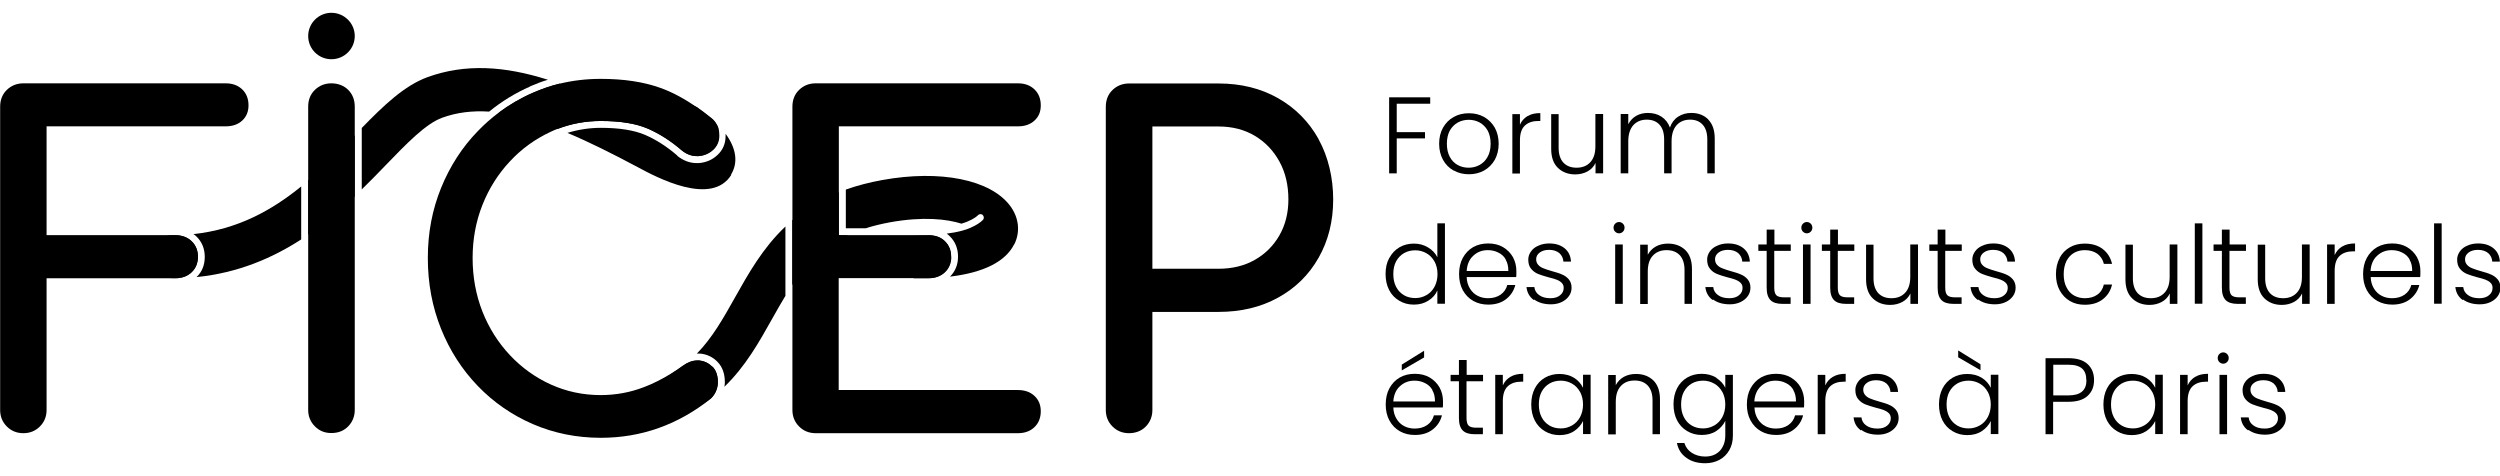 <svg width="168" height="32" viewBox="0 0 168 32" fill="none" xmlns="http://www.w3.org/2000/svg">
<g clip-path="url(#clip0_2127_204834)">
<path d="M47.88 24.64C48.12 24.89 48.24 25.24 48.24 25.68C48.24 25.88 48.2 26.08 48.12 26.27C48.05 26.44 47.95 26.59 47.81 26.74C47.53 26.96 47.23 27.16 46.91 27.36C46.67 27.51 46.41 27.57 46.15 27.57C45.66 27.57 45.19 27.33 44.92 26.88C44.56 26.3 44.67 25.56 45.14 25.1C45.4 24.94 45.66 24.76 45.91 24.58C46.23 24.35 46.55 24.23 46.87 24.23C46.91 24.23 46.94 24.23 46.98 24.23C47.33 24.26 47.63 24.4 47.87 24.65L47.88 24.64Z" fill="black"/>
<path d="M52.78 15.21V19.88C52.48 20.37 52.19 20.89 51.89 21.42C51 23.01 50.09 24.63 48.68 25.99C48.7 25.89 48.71 25.78 48.71 25.68C48.71 25.12 48.55 24.66 48.22 24.32C47.9 23.99 47.5 23.8 47.04 23.76C46.99 23.76 46.94 23.76 46.89 23.76C46.87 23.76 46.85 23.76 46.83 23.76C47.87 22.7 48.61 21.38 49.38 20.01C50.29 18.39 51.25 16.67 52.78 15.22V15.21Z" fill="black"/>
<path d="M56.37 15.81H56.98C55.25 16.62 54.15 17.79 53.24 19.16V14.8C54.1 14.07 55.11 13.43 56.37 12.93V15.81Z" fill="black"/>
<path d="M63.93 17.25C63.93 17.67 63.79 18.02 63.51 18.29C63.23 18.56 62.86 18.7 62.4 18.7H61.44C60.76 18.58 60.24 17.99 60.24 17.28C60.24 16.48 60.89 15.84 61.68 15.84C61.96 15.84 62.23 15.84 62.48 15.82H62.49C62.91 15.84 63.25 15.97 63.5 16.22C63.78 16.49 63.92 16.84 63.92 17.26L63.93 17.25Z" fill="black"/>
<path d="M68.15 16.42C67.57 17.58 66.1 18.32 63.84 18.59C64.2 18.23 64.38 17.78 64.38 17.24C64.38 16.7 64.19 16.23 63.82 15.87C63.76 15.81 63.69 15.75 63.62 15.7C64.41 15.6 64.93 15.44 65.24 15.3C65.24 15.3 65.24 15.3 65.23 15.3C65.6 15.14 65.89 14.95 66.05 14.78C66.14 14.69 66.13 14.54 66.04 14.45C65.95 14.36 65.8 14.37 65.71 14.47C65.55 14.64 65.13 14.88 64.61 15.03C63.67 14.73 62.07 14.53 59.8 14.94C59.21 15.05 58.67 15.18 58.18 15.34H56.84V12.74C57.57 12.48 58.39 12.26 59.28 12.1C63.19 11.39 66.56 12.07 67.88 13.83C68.47 14.62 68.58 15.58 68.16 16.42H68.15Z" fill="black"/>
<path d="M13.3 17.25C13.3 17.67 13.16 18.02 12.88 18.29C12.64 18.52 12.34 18.65 11.97 18.69C11.85 18.69 11.72 18.69 11.59 18.69C10.79 18.69 10.15 18.04 10.15 17.25C10.15 16.5 10.72 15.89 11.45 15.81H11.77C12.23 15.81 12.6 15.95 12.88 16.22C13.16 16.49 13.3 16.84 13.3 17.26V17.25Z" fill="black"/>
<path d="M13.01 15.73C15.98 15.41 18.27 14.13 20.24 12.53V16.09C18.29 17.35 15.99 18.34 13.21 18.62C13.58 18.26 13.76 17.81 13.76 17.26C13.76 16.71 13.57 16.25 13.2 15.89C13.14 15.83 13.08 15.78 13.01 15.74V15.73Z" fill="black"/>
<path d="M23.78 9.15C23.78 9.15 23.82 9.11 23.84 9.09V13.19C22.91 14.08 21.87 14.97 20.71 15.77V12.13C21.82 11.18 22.82 10.14 23.79 9.14L23.78 9.15Z" fill="black"/>
<path d="M35.63 5.81C34.63 6.25 33.7 6.82 32.87 7.5C31.75 7.43 30.71 7.55 29.72 7.91C28.61 8.31 27.34 9.63 25.87 11.15C25.38 11.66 24.86 12.19 24.31 12.73V8.6C25.82 7.05 27.18 5.75 28.74 5.18C31.26 4.27 33.89 4.43 36.82 5.36C36.41 5.48 36.02 5.63 35.63 5.8V5.81Z" fill="black"/>
<path d="M40.39 8.13C39.37 8.13 38.4 8.31 37.49 8.66C36.07 8.1 34.76 7.72 33.53 7.56C34.23 7.04 34.99 6.59 35.82 6.23C36.39 5.98 36.99 5.77 37.6 5.62C39.64 6.33 41.83 7.39 44.24 8.68C44.45 8.79 44.64 8.89 44.82 8.98C44.66 8.55 44.71 8.05 44.99 7.65C45.41 7.05 46.21 6.87 46.84 7.2C47.14 7.41 47.44 7.64 47.74 7.88C47.9 8 48.02 8.12 48.11 8.26C48.2 8.39 48.26 8.52 48.29 8.65C48.32 8.78 48.34 8.94 48.34 9.12C48.34 9.5 48.2 9.82 47.93 10.07C47.66 10.32 47.33 10.46 46.95 10.49C46.91 10.49 46.88 10.49 46.84 10.49C46.5 10.49 46.16 10.37 45.84 10.11C45.1 9.47 44.33 8.98 43.54 8.64C42.75 8.3 41.7 8.13 40.39 8.13Z" fill="black"/>
<path d="M49.15 11.74C47.82 13.9 44.09 11.9 42.87 11.24C41.16 10.33 39.59 9.54 38.13 8.93C38.85 8.71 39.6 8.59 40.38 8.59C41.61 8.59 42.61 8.75 43.34 9.06C44.08 9.38 44.82 9.85 45.52 10.46V10.48C45.93 10.8 46.36 10.96 46.81 10.96C46.86 10.96 46.91 10.96 46.96 10.96C47.45 10.92 47.87 10.74 48.21 10.42C48.58 10.08 48.76 9.65 48.76 9.13C48.76 9.08 48.76 9.04 48.76 8.99C49.48 9.97 49.62 10.93 49.12 11.74H49.15Z" fill="black"/>
<path d="M16.7 7.08C16.7 7.5 16.56 7.84 16.28 8.1C16 8.36 15.63 8.49 15.17 8.49H3.13V15.8H11.77C12.23 15.8 12.6 15.94 12.88 16.21C13.16 16.48 13.3 16.83 13.3 17.25C13.3 17.67 13.16 18.02 12.88 18.29C12.64 18.52 12.34 18.65 11.97 18.69C11.91 18.69 11.84 18.7 11.77 18.7H3.13V27.55C3.13 27.99 2.98 28.36 2.68 28.66C2.38 28.96 2.01 29.11 1.57 29.11C1.13 29.11 0.76 28.96 0.46 28.66C0.16 28.36 0.01 27.99 0.01 27.55V7.17C0.01 6.71 0.16 6.33 0.46 6.04C0.76 5.75 1.13 5.6 1.57 5.6H15.17C15.63 5.6 16 5.74 16.28 6.01C16.56 6.28 16.7 6.64 16.7 7.08Z" fill="black"/>
<path d="M23.84 7.17V27.54C23.84 27.98 23.69 28.35 23.4 28.65C23.11 28.95 22.73 29.1 22.27 29.1C21.81 29.1 21.46 28.95 21.16 28.65C20.86 28.35 20.71 27.98 20.71 27.54V7.17C20.71 6.71 20.86 6.33 21.16 6.04C21.46 5.75 21.83 5.6 22.27 5.6C22.71 5.6 23.11 5.75 23.4 6.04C23.69 6.33 23.84 6.71 23.84 7.17Z" fill="black"/>
<path d="M47.88 24.64C48.12 24.89 48.24 25.24 48.24 25.68C48.24 25.88 48.2 26.08 48.12 26.27C48.05 26.44 47.95 26.59 47.81 26.74C47.79 26.76 47.77 26.78 47.75 26.8C46.67 27.66 45.51 28.32 44.27 28.76C43.04 29.2 41.74 29.42 40.37 29.42C38.75 29.42 37.22 29.11 35.81 28.5C34.4 27.89 33.16 27.03 32.11 25.94C31.06 24.85 30.23 23.57 29.64 22.1C29.05 20.63 28.75 19.05 28.75 17.34C28.75 15.63 29.05 14.09 29.64 12.63C30.23 11.18 31.05 9.9 32.11 8.81C32.55 8.35 33.02 7.94 33.51 7.57C34.21 7.05 34.97 6.6 35.8 6.24C36.37 5.99 36.97 5.78 37.58 5.63C38.47 5.41 39.4 5.3 40.37 5.3C41.91 5.3 43.24 5.5 44.36 5.9C45.18 6.19 45.99 6.63 46.81 7.2C47.11 7.41 47.41 7.64 47.71 7.88C47.87 8 47.99 8.12 48.08 8.26C48.17 8.39 48.23 8.52 48.26 8.65C48.29 8.78 48.31 8.94 48.31 9.12C48.31 9.5 48.17 9.82 47.9 10.07C47.63 10.32 47.3 10.46 46.92 10.49C46.88 10.49 46.85 10.49 46.81 10.49C46.47 10.49 46.13 10.37 45.81 10.11C45.07 9.47 44.3 8.98 43.51 8.64C42.72 8.3 41.67 8.13 40.36 8.13C39.34 8.13 38.37 8.31 37.46 8.66C37.31 8.72 37.16 8.78 37.02 8.85C35.98 9.33 35.06 9.99 34.27 10.84C33.48 11.68 32.86 12.66 32.42 13.77C31.98 14.88 31.76 16.07 31.76 17.34C31.76 18.61 31.98 19.82 32.42 20.94C32.86 22.05 33.48 23.03 34.27 23.87C35.06 24.71 35.98 25.37 37.02 25.84C38.06 26.31 39.18 26.55 40.36 26.55C41.38 26.55 42.35 26.37 43.26 26.02C43.9 25.78 44.52 25.46 45.12 25.09C45.38 24.93 45.64 24.75 45.89 24.57C46.21 24.34 46.53 24.22 46.85 24.22C46.89 24.22 46.92 24.22 46.96 24.22C47.31 24.25 47.61 24.39 47.85 24.64H47.88Z" fill="black"/>
<path d="M69.52 26.61C69.8 26.87 69.94 27.21 69.94 27.63C69.94 28.07 69.8 28.43 69.52 28.7C69.24 28.97 68.87 29.11 68.41 29.11H54.81C54.37 29.11 54 28.96 53.7 28.66C53.4 28.36 53.25 27.99 53.25 27.55V7.17C53.25 6.71 53.4 6.33 53.7 6.04C54 5.75 54.37 5.6 54.81 5.6H68.41C68.87 5.6 69.24 5.74 69.52 6.01C69.8 6.28 69.94 6.64 69.94 7.08C69.94 7.52 69.8 7.84 69.52 8.1C69.24 8.36 68.87 8.49 68.41 8.49H56.37V15.8H62.39C62.39 15.8 62.44 15.8 62.47 15.8H62.48C62.9 15.82 63.24 15.95 63.49 16.2C63.77 16.47 63.91 16.82 63.91 17.24C63.91 17.66 63.77 18.01 63.49 18.28C63.21 18.55 62.84 18.69 62.38 18.69H56.36V26.21H68.4C68.86 26.21 69.23 26.34 69.51 26.6L69.52 26.61Z" fill="black"/>
<path d="M88.61 9.35C87.96 8.18 87.05 7.26 85.89 6.6C84.73 5.94 83.39 5.61 81.89 5.61H75.87C75.43 5.61 75.06 5.76 74.76 6.05C74.46 6.34 74.31 6.72 74.31 7.18V27.55C74.31 27.99 74.46 28.36 74.76 28.66C75.06 28.96 75.43 29.11 75.87 29.11C76.31 29.11 76.71 28.96 77 28.66C77.29 28.36 77.44 27.99 77.44 27.55V20.96H81.89C83.39 20.96 84.73 20.64 85.89 20C87.05 19.36 87.96 18.47 88.61 17.32C89.26 16.18 89.59 14.87 89.59 13.41C89.59 11.95 89.26 10.54 88.61 9.36V9.35ZM85.98 15.81C85.58 16.51 85.03 17.06 84.33 17.46C83.63 17.86 82.81 18.06 81.89 18.06H77.44V8.5H81.89C82.81 8.5 83.63 8.71 84.33 9.13C85.03 9.55 85.58 10.13 85.98 10.86C86.38 11.59 86.58 12.44 86.58 13.4C86.58 14.3 86.38 15.11 85.98 15.81Z" fill="black"/>
<path d="M23.84 2.42C23.84 3.28 23.14 3.98 22.27 3.98C21.4 3.98 20.71 3.28 20.71 2.42C20.71 1.56 21.41 0.86 22.27 0.86C23.13 0.86 23.84 1.56 23.84 2.42Z" fill="black"/>
<path d="M96.11 6.55V6.97H93.86V8.88H95.76V9.3H93.86V11.65H93.35V6.54H96.11V6.55Z" fill="black"/>
<path d="M97.68 11.46C97.38 11.29 97.14 11.05 96.97 10.74C96.8 10.43 96.71 10.07 96.71 9.66C96.71 9.25 96.8 8.88 96.97 8.58C97.14 8.28 97.38 8.03 97.69 7.86C97.99 7.69 98.33 7.61 98.71 7.61C99.09 7.61 99.42 7.69 99.73 7.86C100.03 8.03 100.27 8.27 100.45 8.58C100.62 8.89 100.71 9.25 100.71 9.66C100.71 10.07 100.62 10.43 100.45 10.74C100.27 11.05 100.03 11.29 99.73 11.46C99.42 11.63 99.08 11.71 98.71 11.71C98.34 11.71 98 11.63 97.7 11.46H97.68ZM99.42 11.09C99.64 10.97 99.83 10.79 99.96 10.55C100.1 10.31 100.17 10.01 100.17 9.66C100.17 9.31 100.1 9.01 99.97 8.77C99.83 8.53 99.65 8.35 99.43 8.23C99.21 8.11 98.96 8.05 98.7 8.05C98.44 8.05 98.19 8.11 97.97 8.23C97.75 8.35 97.57 8.53 97.43 8.77C97.3 9.01 97.23 9.31 97.23 9.66C97.23 10.01 97.3 10.31 97.43 10.55C97.56 10.79 97.74 10.97 97.96 11.09C98.18 11.21 98.42 11.27 98.69 11.27C98.96 11.27 99.2 11.21 99.42 11.09Z" fill="black"/>
<path d="M102.66 7.8C102.89 7.66 103.17 7.6 103.51 7.6V8.13H103.37C103 8.13 102.7 8.23 102.48 8.43C102.26 8.63 102.14 8.96 102.14 9.43V11.66H101.63V7.67H102.14V8.38C102.25 8.13 102.42 7.94 102.65 7.8H102.66Z" fill="black"/>
<path d="M107.73 7.66V11.65H107.22V10.95C107.1 11.2 106.92 11.39 106.68 11.52C106.44 11.65 106.16 11.72 105.86 11.72C105.38 11.72 104.99 11.57 104.69 11.28C104.39 10.99 104.24 10.56 104.24 10V7.67H104.74V9.94C104.74 10.37 104.85 10.7 105.06 10.93C105.28 11.16 105.57 11.27 105.95 11.27C106.33 11.27 106.64 11.15 106.87 10.9C107.1 10.65 107.21 10.3 107.21 9.83V7.66H107.72H107.73Z" fill="black"/>
<path d="M114.79 8.03C115.08 8.32 115.23 8.75 115.23 9.31V11.65H114.73V9.37C114.73 8.94 114.63 8.61 114.42 8.38C114.21 8.15 113.93 8.04 113.57 8.04C113.21 8.04 112.9 8.16 112.67 8.41C112.45 8.66 112.33 9.02 112.33 9.49V11.65H111.83V9.37C111.83 8.94 111.73 8.61 111.52 8.38C111.31 8.15 111.02 8.04 110.66 8.04C110.3 8.04 109.99 8.16 109.76 8.41C109.54 8.66 109.42 9.02 109.42 9.49V11.65H108.91V7.66H109.42V8.35C109.55 8.1 109.73 7.91 109.96 7.78C110.19 7.65 110.45 7.59 110.74 7.59C111.09 7.59 111.39 7.67 111.65 7.84C111.91 8.01 112.1 8.25 112.22 8.57C112.33 8.25 112.51 8.01 112.77 7.84C113.03 7.67 113.33 7.59 113.66 7.59C114.13 7.59 114.51 7.74 114.8 8.03H114.79Z" fill="black"/>
<path d="M93.36 17.34C93.53 17.03 93.75 16.79 94.04 16.62C94.33 16.45 94.66 16.37 95.02 16.37C95.38 16.37 95.69 16.46 95.97 16.63C96.25 16.8 96.46 17.02 96.59 17.29V15.01H97.1V20.41H96.59V19.52C96.47 19.8 96.27 20.03 95.99 20.2C95.71 20.38 95.39 20.47 95.01 20.47C94.63 20.47 94.32 20.38 94.03 20.21C93.74 20.04 93.51 19.8 93.35 19.49C93.19 19.18 93.11 18.82 93.11 18.41C93.11 18 93.19 17.64 93.36 17.33V17.34ZM96.4 17.58C96.27 17.34 96.09 17.15 95.86 17.02C95.63 16.89 95.38 16.82 95.11 16.82C94.84 16.82 94.57 16.88 94.35 17.01C94.13 17.14 93.95 17.32 93.82 17.56C93.69 17.8 93.63 18.09 93.63 18.42C93.63 18.75 93.69 19.03 93.82 19.28C93.95 19.53 94.13 19.71 94.35 19.84C94.57 19.97 94.83 20.03 95.11 20.03C95.39 20.03 95.63 19.96 95.86 19.83C96.09 19.7 96.27 19.51 96.4 19.27C96.53 19.03 96.6 18.74 96.6 18.42C96.6 18.1 96.53 17.82 96.4 17.57V17.58Z" fill="black"/>
<path d="M101.87 18.62H98.56C98.57 18.92 98.65 19.18 98.78 19.39C98.91 19.6 99.08 19.77 99.3 19.88C99.51 19.99 99.75 20.04 100 20.04C100.33 20.04 100.61 19.96 100.84 19.8C101.07 19.64 101.22 19.42 101.29 19.15H101.83C101.73 19.54 101.52 19.86 101.21 20.1C100.89 20.35 100.49 20.47 100.01 20.47C99.64 20.47 99.3 20.39 99 20.22C98.7 20.05 98.47 19.81 98.3 19.5C98.13 19.19 98.05 18.83 98.05 18.42C98.05 18.01 98.13 17.64 98.3 17.33C98.47 17.02 98.7 16.78 98.99 16.61C99.29 16.44 99.63 16.36 100.01 16.36C100.39 16.36 100.72 16.44 101.01 16.61C101.29 16.78 101.51 17 101.67 17.28C101.82 17.56 101.9 17.87 101.9 18.21C101.9 18.39 101.9 18.52 101.89 18.61L101.87 18.62ZM101.19 17.44C101.07 17.23 100.9 17.07 100.68 16.97C100.47 16.86 100.23 16.81 99.98 16.81C99.6 16.81 99.28 16.93 99.01 17.18C98.74 17.42 98.59 17.77 98.56 18.21H101.36C101.36 17.91 101.31 17.66 101.18 17.45L101.19 17.44Z" fill="black"/>
<path d="M103.07 20.16C102.78 19.95 102.62 19.66 102.58 19.29H103.11C103.13 19.51 103.24 19.7 103.43 19.83C103.62 19.97 103.87 20.04 104.19 20.04C104.47 20.04 104.69 19.97 104.84 19.84C105 19.71 105.08 19.55 105.08 19.35C105.08 19.21 105.04 19.1 104.95 19.01C104.86 18.92 104.75 18.85 104.62 18.8C104.49 18.75 104.3 18.69 104.08 18.64C103.78 18.56 103.54 18.48 103.36 18.41C103.17 18.33 103.02 18.22 102.89 18.06C102.76 17.91 102.7 17.7 102.7 17.44C102.7 17.25 102.76 17.07 102.88 16.9C103 16.73 103.16 16.6 103.38 16.51C103.59 16.41 103.84 16.36 104.11 16.36C104.54 16.36 104.88 16.47 105.15 16.69C105.41 16.91 105.55 17.2 105.57 17.58H105.06C105.05 17.35 104.95 17.16 104.79 17.01C104.62 16.87 104.39 16.79 104.1 16.79C103.84 16.79 103.63 16.85 103.47 16.97C103.31 17.09 103.23 17.24 103.23 17.42C103.23 17.58 103.28 17.7 103.37 17.8C103.46 17.9 103.58 17.98 103.72 18.03C103.86 18.09 104.05 18.15 104.29 18.22C104.58 18.3 104.81 18.37 104.98 18.45C105.15 18.52 105.3 18.63 105.42 18.77C105.54 18.91 105.61 19.1 105.61 19.33C105.61 19.54 105.55 19.74 105.43 19.9C105.31 20.07 105.15 20.2 104.94 20.3C104.73 20.4 104.49 20.45 104.22 20.45C103.76 20.45 103.39 20.34 103.1 20.13L103.07 20.16Z" fill="black"/>
<path d="M108.54 15.57C108.47 15.5 108.43 15.41 108.43 15.3C108.43 15.19 108.47 15.1 108.54 15.03C108.61 14.96 108.7 14.92 108.8 14.92C108.9 14.92 108.99 14.96 109.06 15.03C109.13 15.1 109.17 15.19 109.17 15.3C109.17 15.41 109.13 15.5 109.06 15.57C108.99 15.64 108.9 15.68 108.8 15.68C108.7 15.68 108.61 15.64 108.54 15.57ZM109.05 16.43V20.42H108.54V16.43H109.05Z" fill="black"/>
<path d="M113.25 16.8C113.55 17.09 113.7 17.52 113.7 18.08V20.42H113.2V18.14C113.2 17.71 113.09 17.38 112.88 17.15C112.66 16.92 112.37 16.81 111.99 16.81C111.61 16.81 111.3 16.93 111.07 17.18C110.84 17.43 110.73 17.78 110.73 18.25V20.43H110.22V16.44H110.73V17.12C110.86 16.88 111.04 16.69 111.28 16.56C111.52 16.43 111.79 16.37 112.09 16.37C112.57 16.37 112.96 16.52 113.26 16.81L113.25 16.8Z" fill="black"/>
<path d="M115.09 20.16C114.8 19.95 114.64 19.66 114.6 19.29H115.13C115.15 19.51 115.26 19.7 115.45 19.83C115.64 19.97 115.89 20.04 116.21 20.04C116.49 20.04 116.71 19.97 116.86 19.84C117.02 19.71 117.1 19.55 117.1 19.35C117.1 19.21 117.06 19.1 116.97 19.01C116.88 18.92 116.77 18.85 116.64 18.8C116.51 18.75 116.32 18.69 116.1 18.64C115.8 18.56 115.56 18.48 115.38 18.41C115.19 18.33 115.04 18.22 114.91 18.06C114.78 17.91 114.72 17.7 114.72 17.44C114.72 17.25 114.78 17.07 114.9 16.9C115.02 16.73 115.18 16.6 115.4 16.51C115.61 16.41 115.86 16.36 116.13 16.36C116.56 16.36 116.9 16.47 117.17 16.69C117.43 16.91 117.57 17.2 117.59 17.58H117.08C117.07 17.35 116.97 17.16 116.81 17.01C116.64 16.87 116.41 16.79 116.12 16.79C115.86 16.79 115.65 16.85 115.49 16.97C115.33 17.09 115.25 17.24 115.25 17.42C115.25 17.58 115.3 17.7 115.39 17.8C115.48 17.9 115.6 17.98 115.74 18.03C115.88 18.09 116.07 18.15 116.31 18.22C116.6 18.3 116.83 18.37 117 18.45C117.17 18.52 117.32 18.63 117.44 18.77C117.56 18.91 117.63 19.1 117.63 19.33C117.63 19.54 117.57 19.74 117.45 19.9C117.33 20.07 117.17 20.2 116.96 20.3C116.75 20.4 116.51 20.45 116.24 20.45C115.78 20.45 115.41 20.34 115.12 20.13L115.09 20.16Z" fill="black"/>
<path d="M119.23 16.86V19.34C119.23 19.58 119.28 19.75 119.37 19.84C119.46 19.93 119.63 19.98 119.86 19.98H120.33V20.42H119.78C119.42 20.42 119.15 20.34 118.98 20.17C118.81 20 118.72 19.73 118.72 19.34V16.86H118.16V16.43H118.72V15.43H119.24V16.43H120.34V16.86H119.24H119.23Z" fill="black"/>
<path d="M121.16 15.57C121.09 15.5 121.05 15.41 121.05 15.3C121.05 15.19 121.09 15.1 121.16 15.03C121.23 14.96 121.32 14.92 121.42 14.92C121.52 14.92 121.61 14.96 121.68 15.03C121.75 15.1 121.79 15.19 121.79 15.3C121.79 15.41 121.75 15.5 121.68 15.57C121.61 15.64 121.52 15.68 121.42 15.68C121.32 15.68 121.23 15.64 121.16 15.57ZM121.67 16.43V20.42H121.16V16.43H121.67Z" fill="black"/>
<path d="M123.5 16.86V19.34C123.5 19.58 123.55 19.75 123.64 19.84C123.73 19.93 123.9 19.98 124.13 19.98H124.6V20.42H124.05C123.69 20.42 123.42 20.34 123.25 20.17C123.08 20 122.99 19.73 122.99 19.34V16.86H122.43V16.43H122.99V15.43H123.51V16.43H124.61V16.86H123.51H123.5Z" fill="black"/>
<path d="M128.89 16.43V20.42H128.38V19.72C128.26 19.97 128.08 20.16 127.84 20.29C127.6 20.42 127.32 20.49 127.02 20.49C126.54 20.49 126.15 20.34 125.85 20.05C125.55 19.76 125.4 19.33 125.4 18.77V16.44H125.9V18.71C125.9 19.14 126.01 19.47 126.22 19.7C126.44 19.93 126.73 20.04 127.11 20.04C127.49 20.04 127.8 19.92 128.03 19.67C128.26 19.42 128.37 19.07 128.37 18.6V16.43H128.88H128.89Z" fill="black"/>
<path d="M130.72 16.86V19.34C130.72 19.58 130.77 19.75 130.86 19.84C130.95 19.93 131.12 19.98 131.35 19.98H131.82V20.42H131.27C130.91 20.42 130.64 20.34 130.47 20.17C130.3 20 130.21 19.73 130.21 19.34V16.86H129.65V16.43H130.21V15.43H130.73V16.43H131.83V16.86H130.73H130.72Z" fill="black"/>
<path d="M132.91 20.16C132.62 19.95 132.46 19.66 132.42 19.29H132.95C132.97 19.51 133.08 19.7 133.27 19.83C133.46 19.97 133.71 20.04 134.03 20.04C134.31 20.04 134.53 19.97 134.68 19.84C134.84 19.71 134.92 19.55 134.92 19.35C134.92 19.21 134.88 19.1 134.79 19.01C134.7 18.92 134.59 18.85 134.46 18.8C134.33 18.75 134.14 18.69 133.92 18.64C133.62 18.56 133.38 18.48 133.2 18.41C133.01 18.33 132.86 18.22 132.73 18.06C132.6 17.91 132.54 17.7 132.54 17.44C132.54 17.25 132.6 17.07 132.72 16.9C132.84 16.73 133 16.6 133.22 16.51C133.43 16.41 133.68 16.36 133.95 16.36C134.38 16.36 134.72 16.47 134.99 16.69C135.25 16.91 135.39 17.2 135.41 17.58H134.9C134.89 17.35 134.79 17.16 134.63 17.01C134.46 16.87 134.23 16.79 133.94 16.79C133.68 16.79 133.47 16.85 133.31 16.97C133.15 17.09 133.07 17.24 133.07 17.42C133.07 17.58 133.12 17.7 133.21 17.8C133.3 17.9 133.42 17.98 133.56 18.03C133.7 18.09 133.89 18.15 134.13 18.22C134.42 18.3 134.65 18.37 134.82 18.45C134.99 18.52 135.14 18.63 135.26 18.77C135.38 18.91 135.45 19.1 135.45 19.33C135.45 19.54 135.39 19.74 135.27 19.9C135.15 20.07 134.99 20.2 134.78 20.3C134.57 20.4 134.33 20.45 134.06 20.45C133.6 20.45 133.23 20.34 132.94 20.13L132.91 20.16Z" fill="black"/>
<path d="M138.4 17.34C138.57 17.03 138.79 16.79 139.09 16.62C139.38 16.45 139.72 16.37 140.09 16.37C140.58 16.37 140.99 16.49 141.31 16.74C141.63 16.99 141.83 17.31 141.93 17.73H141.38C141.31 17.44 141.16 17.22 140.94 17.05C140.71 16.89 140.43 16.81 140.1 16.81C139.83 16.81 139.59 16.87 139.38 16.99C139.17 17.11 139 17.29 138.87 17.53C138.75 17.77 138.68 18.07 138.68 18.42C138.68 18.77 138.74 19.07 138.87 19.31C138.99 19.55 139.16 19.74 139.38 19.86C139.6 19.98 139.84 20.04 140.1 20.04C140.44 20.04 140.72 19.96 140.94 19.8C141.17 19.64 141.31 19.41 141.38 19.12H141.93C141.84 19.53 141.63 19.86 141.31 20.11C140.99 20.36 140.58 20.48 140.1 20.48C139.72 20.48 139.39 20.4 139.1 20.23C138.81 20.06 138.58 19.82 138.41 19.51C138.24 19.2 138.16 18.84 138.16 18.43C138.16 18.02 138.24 17.65 138.41 17.35L138.4 17.34Z" fill="black"/>
<path d="M146.32 16.43V20.42H145.81V19.72C145.69 19.97 145.51 20.16 145.27 20.29C145.03 20.42 144.75 20.49 144.45 20.49C143.97 20.49 143.58 20.34 143.28 20.05C142.98 19.76 142.83 19.33 142.83 18.77V16.44H143.33V18.71C143.33 19.14 143.44 19.47 143.65 19.7C143.87 19.93 144.16 20.04 144.54 20.04C144.92 20.04 145.23 19.92 145.46 19.67C145.69 19.42 145.8 19.07 145.8 18.6V16.43H146.31H146.32Z" fill="black"/>
<path d="M148 15.01V20.41H147.49V15.01H148Z" fill="black"/>
<path d="M149.82 16.86V19.34C149.82 19.58 149.87 19.75 149.96 19.84C150.05 19.93 150.22 19.98 150.45 19.98H150.92V20.42H150.37C150.01 20.42 149.74 20.34 149.57 20.17C149.4 20 149.31 19.73 149.31 19.34V16.86H148.75V16.43H149.31V15.43H149.83V16.43H150.93V16.86H149.83H149.82Z" fill="black"/>
<path d="M155.21 16.43V20.42H154.7V19.72C154.58 19.97 154.4 20.16 154.16 20.29C153.92 20.42 153.64 20.49 153.34 20.49C152.86 20.49 152.47 20.34 152.17 20.05C151.87 19.76 151.72 19.33 151.72 18.77V16.44H152.22V18.71C152.22 19.14 152.33 19.47 152.54 19.7C152.76 19.93 153.05 20.04 153.43 20.04C153.81 20.04 154.12 19.92 154.35 19.67C154.58 19.42 154.69 19.07 154.69 18.6V16.43H155.2H155.21Z" fill="black"/>
<path d="M157.41 16.56C157.64 16.42 157.92 16.36 158.26 16.36V16.89H158.12C157.75 16.89 157.45 16.99 157.23 17.19C157.01 17.39 156.89 17.72 156.89 18.19V20.42H156.38V16.43H156.89V17.14C157 16.89 157.17 16.7 157.4 16.56H157.41Z" fill="black"/>
<path d="M162.62 18.62H159.31C159.32 18.92 159.4 19.18 159.53 19.39C159.66 19.6 159.83 19.77 160.05 19.88C160.26 19.99 160.5 20.04 160.75 20.04C161.08 20.04 161.36 19.96 161.59 19.8C161.82 19.64 161.97 19.42 162.04 19.15H162.58C162.48 19.54 162.27 19.86 161.96 20.1C161.64 20.35 161.24 20.47 160.76 20.47C160.39 20.47 160.05 20.39 159.75 20.22C159.45 20.05 159.22 19.81 159.05 19.5C158.88 19.19 158.8 18.83 158.8 18.42C158.8 18.01 158.88 17.64 159.05 17.33C159.22 17.02 159.45 16.78 159.74 16.61C160.04 16.44 160.38 16.36 160.76 16.36C161.14 16.36 161.47 16.44 161.76 16.61C162.04 16.78 162.26 17 162.42 17.28C162.57 17.56 162.65 17.87 162.65 18.21C162.65 18.39 162.65 18.52 162.64 18.61L162.62 18.62ZM161.93 17.44C161.81 17.23 161.64 17.07 161.42 16.97C161.21 16.86 160.97 16.81 160.72 16.81C160.34 16.81 160.02 16.93 159.75 17.18C159.48 17.42 159.33 17.77 159.3 18.21H162.1C162.1 17.91 162.05 17.66 161.92 17.45L161.93 17.44Z" fill="black"/>
<path d="M164.08 15.01V20.41H163.57V15.01H164.08Z" fill="black"/>
<path d="M165.49 20.16C165.2 19.95 165.04 19.66 165 19.29H165.53C165.55 19.51 165.66 19.7 165.85 19.83C166.04 19.97 166.29 20.04 166.61 20.04C166.89 20.04 167.11 19.97 167.26 19.84C167.42 19.71 167.5 19.55 167.5 19.35C167.5 19.21 167.46 19.1 167.37 19.01C167.28 18.92 167.17 18.85 167.04 18.8C166.91 18.75 166.72 18.69 166.5 18.64C166.2 18.56 165.96 18.48 165.78 18.41C165.59 18.33 165.44 18.22 165.31 18.06C165.18 17.91 165.12 17.7 165.12 17.44C165.12 17.25 165.18 17.07 165.3 16.9C165.42 16.73 165.58 16.6 165.8 16.51C166.01 16.41 166.26 16.36 166.53 16.36C166.96 16.36 167.3 16.47 167.57 16.69C167.83 16.91 167.97 17.2 167.99 17.58H167.48C167.47 17.35 167.37 17.16 167.21 17.01C167.04 16.87 166.81 16.79 166.52 16.79C166.26 16.79 166.05 16.85 165.89 16.97C165.73 17.09 165.65 17.24 165.65 17.42C165.65 17.58 165.7 17.7 165.79 17.8C165.88 17.9 166 17.98 166.14 18.03C166.28 18.09 166.47 18.15 166.71 18.22C167 18.3 167.23 18.37 167.4 18.45C167.57 18.52 167.72 18.63 167.84 18.77C167.96 18.91 168.03 19.1 168.03 19.33C168.03 19.54 167.97 19.74 167.85 19.9C167.73 20.07 167.57 20.2 167.36 20.3C167.15 20.4 166.91 20.45 166.64 20.45C166.18 20.45 165.81 20.34 165.52 20.13L165.49 20.16Z" fill="black"/>
<path d="M96.94 27.38H93.63C93.64 27.68 93.72 27.94 93.85 28.15C93.98 28.36 94.15 28.53 94.37 28.64C94.58 28.75 94.82 28.8 95.07 28.8C95.4 28.8 95.68 28.72 95.91 28.56C96.14 28.4 96.29 28.18 96.36 27.91H96.9C96.8 28.3 96.59 28.62 96.28 28.86C95.96 29.11 95.56 29.23 95.08 29.23C94.71 29.23 94.37 29.15 94.07 28.98C93.77 28.81 93.54 28.57 93.37 28.26C93.2 27.95 93.12 27.59 93.12 27.18C93.12 26.77 93.2 26.4 93.37 26.09C93.54 25.78 93.77 25.54 94.06 25.37C94.36 25.2 94.7 25.12 95.08 25.12C95.46 25.12 95.79 25.2 96.08 25.37C96.36 25.54 96.58 25.76 96.74 26.04C96.89 26.32 96.97 26.63 96.97 26.97C96.97 27.15 96.97 27.28 96.96 27.37L96.94 27.38ZM96.26 26.21C96.14 26 95.97 25.84 95.75 25.74C95.54 25.63 95.3 25.58 95.05 25.58C94.67 25.58 94.35 25.7 94.08 25.95C93.81 26.19 93.66 26.54 93.63 26.98H96.43C96.43 26.68 96.38 26.43 96.25 26.22L96.26 26.21ZM95.7 24.02L94.2 24.89V24.5L95.7 23.57V24.03V24.02Z" fill="black"/>
<path d="M98.55 25.62V28.1C98.55 28.34 98.6 28.51 98.69 28.6C98.78 28.69 98.95 28.74 99.18 28.74H99.65V29.18H99.1C98.74 29.18 98.47 29.1 98.3 28.93C98.13 28.76 98.04 28.49 98.04 28.1V25.62H97.48V25.19H98.04V24.19H98.56V25.19H99.66V25.62H98.56H98.55Z" fill="black"/>
<path d="M101.51 25.32C101.74 25.18 102.02 25.12 102.36 25.12V25.65H102.22C101.85 25.65 101.55 25.75 101.33 25.95C101.11 26.15 100.99 26.48 100.99 26.95V29.18H100.48V25.19H100.99V25.9C101.1 25.65 101.27 25.46 101.5 25.32H101.51Z" fill="black"/>
<path d="M103.14 26.1C103.3 25.79 103.53 25.55 103.82 25.38C104.11 25.21 104.44 25.13 104.8 25.13C105.16 25.13 105.51 25.22 105.78 25.39C106.05 25.56 106.25 25.79 106.38 26.06V25.18H106.89V29.17H106.38V28.29C106.25 28.56 106.05 28.79 105.78 28.97C105.51 29.15 105.18 29.24 104.8 29.24C104.42 29.24 104.11 29.15 103.82 28.98C103.53 28.81 103.3 28.57 103.14 28.26C102.98 27.95 102.9 27.59 102.9 27.18C102.9 26.77 102.98 26.41 103.14 26.1ZM106.18 26.34C106.05 26.1 105.87 25.91 105.64 25.78C105.41 25.65 105.16 25.58 104.89 25.58C104.62 25.58 104.35 25.64 104.13 25.77C103.91 25.9 103.73 26.08 103.6 26.32C103.47 26.56 103.41 26.85 103.41 27.18C103.41 27.51 103.47 27.79 103.6 28.04C103.73 28.29 103.91 28.47 104.13 28.6C104.35 28.73 104.61 28.79 104.89 28.79C105.17 28.79 105.41 28.72 105.64 28.59C105.87 28.46 106.05 28.27 106.18 28.03C106.31 27.79 106.38 27.5 106.38 27.18C106.38 26.86 106.31 26.58 106.18 26.33V26.34Z" fill="black"/>
<path d="M111.1 25.56C111.4 25.85 111.55 26.28 111.55 26.84V29.18H111.05V26.9C111.05 26.47 110.94 26.14 110.73 25.91C110.51 25.68 110.22 25.57 109.84 25.57C109.46 25.57 109.15 25.69 108.92 25.94C108.69 26.19 108.58 26.54 108.58 27.01V29.19H108.07V25.2H108.58V25.88C108.71 25.64 108.89 25.45 109.13 25.32C109.37 25.19 109.64 25.13 109.94 25.13C110.42 25.13 110.81 25.28 111.11 25.57L111.1 25.56Z" fill="black"/>
<path d="M115.34 25.4C115.62 25.58 115.82 25.8 115.94 26.06V25.19H116.45V29.28C116.45 29.65 116.37 29.97 116.21 30.25C116.05 30.53 115.83 30.75 115.55 30.9C115.27 31.05 114.95 31.13 114.59 31.13C114.08 31.13 113.65 31.01 113.32 30.76C112.98 30.52 112.77 30.19 112.69 29.77H113.19C113.28 30.05 113.44 30.27 113.69 30.43C113.94 30.59 114.24 30.68 114.59 30.68C114.85 30.68 115.08 30.63 115.28 30.52C115.48 30.41 115.65 30.25 115.76 30.03C115.88 29.82 115.94 29.56 115.94 29.27V28.28C115.81 28.55 115.61 28.78 115.34 28.96C115.07 29.14 114.74 29.23 114.36 29.23C113.98 29.23 113.67 29.14 113.38 28.97C113.09 28.8 112.86 28.56 112.7 28.25C112.54 27.94 112.46 27.58 112.46 27.17C112.46 26.76 112.54 26.4 112.7 26.09C112.86 25.78 113.09 25.54 113.38 25.37C113.67 25.2 114 25.12 114.36 25.12C114.72 25.12 115.06 25.21 115.34 25.38V25.4ZM115.74 26.34C115.61 26.1 115.43 25.91 115.2 25.78C114.97 25.65 114.72 25.58 114.45 25.58C114.18 25.58 113.91 25.64 113.69 25.77C113.47 25.9 113.29 26.08 113.16 26.32C113.03 26.56 112.97 26.85 112.97 27.18C112.97 27.51 113.03 27.79 113.16 28.04C113.29 28.29 113.47 28.47 113.69 28.6C113.91 28.73 114.17 28.79 114.45 28.79C114.73 28.79 114.97 28.72 115.2 28.59C115.43 28.46 115.61 28.27 115.74 28.03C115.87 27.79 115.94 27.5 115.94 27.18C115.94 26.86 115.87 26.58 115.74 26.33V26.34Z" fill="black"/>
<path d="M121.21 27.38H117.9C117.91 27.68 117.99 27.94 118.12 28.15C118.25 28.36 118.42 28.53 118.64 28.64C118.85 28.75 119.09 28.8 119.34 28.8C119.67 28.8 119.95 28.72 120.18 28.56C120.41 28.4 120.56 28.18 120.63 27.91H121.17C121.07 28.3 120.86 28.62 120.55 28.86C120.23 29.11 119.83 29.23 119.35 29.23C118.98 29.23 118.64 29.15 118.34 28.98C118.04 28.81 117.81 28.57 117.64 28.26C117.47 27.95 117.39 27.59 117.39 27.18C117.39 26.77 117.47 26.4 117.64 26.09C117.81 25.78 118.04 25.54 118.33 25.37C118.63 25.2 118.97 25.12 119.35 25.12C119.73 25.12 120.06 25.2 120.35 25.37C120.63 25.54 120.85 25.76 121.01 26.04C121.16 26.32 121.24 26.63 121.24 26.97C121.24 27.15 121.24 27.28 121.23 27.37L121.21 27.38ZM120.52 26.21C120.4 26 120.23 25.84 120.01 25.74C119.8 25.63 119.56 25.58 119.31 25.58C118.93 25.58 118.61 25.7 118.34 25.95C118.07 26.19 117.92 26.54 117.89 26.98H120.69C120.69 26.68 120.64 26.43 120.51 26.22L120.52 26.21Z" fill="black"/>
<path d="M123.18 25.32C123.41 25.18 123.69 25.12 124.03 25.12V25.65H123.89C123.52 25.65 123.22 25.75 123 25.95C122.78 26.15 122.66 26.48 122.66 26.95V29.18H122.15V25.19H122.66V25.9C122.77 25.65 122.94 25.46 123.17 25.32H123.18Z" fill="black"/>
<path d="M125.05 28.92C124.76 28.71 124.6 28.42 124.56 28.05H125.09C125.11 28.27 125.22 28.46 125.41 28.59C125.6 28.73 125.85 28.8 126.17 28.8C126.45 28.8 126.67 28.73 126.82 28.6C126.98 28.47 127.06 28.31 127.06 28.11C127.06 27.97 127.02 27.86 126.93 27.77C126.84 27.68 126.73 27.61 126.6 27.56C126.47 27.51 126.28 27.45 126.06 27.4C125.76 27.32 125.52 27.24 125.34 27.17C125.15 27.09 125 26.98 124.87 26.82C124.74 26.67 124.68 26.46 124.68 26.2C124.68 26.01 124.74 25.83 124.86 25.66C124.98 25.49 125.14 25.36 125.36 25.27C125.57 25.17 125.82 25.12 126.09 25.12C126.52 25.12 126.86 25.23 127.13 25.45C127.39 25.67 127.53 25.96 127.55 26.34H127.04C127.03 26.11 126.93 25.92 126.77 25.77C126.6 25.63 126.37 25.55 126.08 25.55C125.82 25.55 125.61 25.61 125.45 25.73C125.29 25.85 125.21 26 125.21 26.18C125.21 26.34 125.26 26.46 125.35 26.56C125.44 26.66 125.56 26.74 125.7 26.79C125.84 26.85 126.03 26.91 126.27 26.98C126.56 27.06 126.79 27.13 126.96 27.21C127.13 27.28 127.28 27.39 127.4 27.53C127.52 27.67 127.59 27.86 127.59 28.09C127.59 28.3 127.53 28.5 127.41 28.66C127.29 28.83 127.13 28.96 126.92 29.06C126.71 29.16 126.47 29.21 126.2 29.21C125.74 29.21 125.37 29.1 125.08 28.89L125.05 28.92Z" fill="black"/>
<path d="M130.54 26.1C130.7 25.79 130.93 25.55 131.22 25.38C131.51 25.21 131.84 25.13 132.2 25.13C132.56 25.13 132.91 25.22 133.18 25.39C133.45 25.56 133.65 25.79 133.78 26.06V25.18H134.29V29.17H133.78V28.29C133.65 28.56 133.45 28.79 133.18 28.97C132.91 29.15 132.58 29.24 132.2 29.24C131.82 29.24 131.51 29.15 131.22 28.98C130.93 28.81 130.7 28.57 130.54 28.26C130.38 27.95 130.3 27.59 130.3 27.18C130.3 26.77 130.38 26.41 130.54 26.1ZM133.58 26.34C133.45 26.1 133.27 25.91 133.04 25.78C132.81 25.65 132.56 25.58 132.29 25.58C132.02 25.58 131.75 25.64 131.53 25.77C131.31 25.9 131.13 26.08 131 26.32C130.87 26.56 130.81 26.85 130.81 27.18C130.81 27.51 130.87 27.79 131 28.04C131.13 28.29 131.31 28.47 131.53 28.6C131.75 28.73 132.01 28.79 132.29 28.79C132.57 28.79 132.81 28.72 133.04 28.59C133.27 28.46 133.45 28.27 133.58 28.03C133.71 27.79 133.78 27.5 133.78 27.18C133.78 26.86 133.71 26.58 133.58 26.33V26.34ZM133.09 24.49V24.88L131.59 24.01V23.55L133.09 24.48V24.49Z" fill="black"/>
<path d="M140.29 26.6C140 26.87 139.57 27 139 27H137.97V29.18H137.46V24.07H139C139.57 24.07 140 24.2 140.29 24.47C140.58 24.74 140.72 25.09 140.72 25.54C140.72 25.99 140.58 26.33 140.29 26.6ZM140.2 25.54C140.2 25.2 140.11 24.94 139.92 24.77C139.73 24.6 139.43 24.51 139.01 24.51H137.98V26.57H139.01C139.81 26.57 140.21 26.23 140.21 25.55L140.2 25.54Z" fill="black"/>
<path d="M141.59 26.1C141.75 25.79 141.98 25.55 142.27 25.38C142.56 25.21 142.89 25.13 143.25 25.13C143.61 25.13 143.96 25.22 144.23 25.39C144.5 25.56 144.7 25.79 144.83 26.06V25.18H145.34V29.17H144.83V28.29C144.7 28.56 144.5 28.79 144.23 28.97C143.96 29.15 143.63 29.24 143.25 29.24C142.87 29.24 142.56 29.15 142.27 28.98C141.98 28.81 141.75 28.57 141.59 28.26C141.43 27.95 141.35 27.59 141.35 27.18C141.35 26.77 141.43 26.41 141.59 26.1ZM144.63 26.34C144.5 26.1 144.32 25.91 144.09 25.78C143.86 25.65 143.61 25.58 143.34 25.58C143.07 25.58 142.8 25.64 142.58 25.77C142.36 25.9 142.18 26.08 142.05 26.32C141.92 26.56 141.86 26.85 141.86 27.18C141.86 27.51 141.92 27.79 142.05 28.04C142.18 28.29 142.36 28.47 142.58 28.6C142.8 28.73 143.06 28.79 143.34 28.79C143.62 28.79 143.86 28.72 144.09 28.59C144.32 28.46 144.5 28.27 144.63 28.03C144.76 27.79 144.83 27.5 144.83 27.18C144.83 26.86 144.76 26.58 144.63 26.33V26.34Z" fill="black"/>
<path d="M147.53 25.32C147.76 25.18 148.04 25.12 148.38 25.12V25.65H148.24C147.87 25.65 147.57 25.75 147.35 25.95C147.13 26.15 147.01 26.48 147.01 26.95V29.18H146.5V25.19H147.01V25.9C147.12 25.65 147.29 25.46 147.52 25.32H147.53Z" fill="black"/>
<path d="M149.14 24.33C149.07 24.26 149.03 24.17 149.03 24.06C149.03 23.95 149.07 23.86 149.14 23.79C149.21 23.72 149.3 23.68 149.4 23.68C149.5 23.68 149.59 23.72 149.66 23.79C149.73 23.86 149.77 23.95 149.77 24.06C149.77 24.17 149.73 24.26 149.66 24.33C149.59 24.4 149.5 24.44 149.4 24.44C149.3 24.44 149.21 24.4 149.14 24.33ZM149.66 25.19V29.18H149.15V25.19H149.66Z" fill="black"/>
<path d="M151.07 28.92C150.78 28.71 150.62 28.42 150.58 28.05H151.11C151.13 28.27 151.24 28.46 151.43 28.59C151.62 28.73 151.87 28.8 152.19 28.8C152.47 28.8 152.69 28.73 152.84 28.6C153 28.47 153.08 28.31 153.08 28.11C153.08 27.97 153.04 27.86 152.95 27.77C152.86 27.68 152.75 27.61 152.62 27.56C152.49 27.51 152.3 27.45 152.08 27.4C151.78 27.32 151.54 27.24 151.36 27.17C151.17 27.09 151.02 26.98 150.89 26.82C150.76 26.67 150.7 26.46 150.7 26.2C150.7 26.01 150.76 25.83 150.88 25.66C151 25.49 151.16 25.36 151.38 25.27C151.59 25.17 151.84 25.12 152.11 25.12C152.54 25.12 152.88 25.23 153.15 25.45C153.41 25.67 153.55 25.96 153.57 26.34H153.06C153.05 26.11 152.95 25.92 152.79 25.77C152.62 25.63 152.39 25.55 152.1 25.55C151.84 25.55 151.63 25.61 151.47 25.73C151.31 25.85 151.23 26 151.23 26.18C151.23 26.34 151.28 26.46 151.37 26.56C151.46 26.66 151.58 26.74 151.72 26.79C151.86 26.85 152.05 26.91 152.29 26.98C152.58 27.06 152.81 27.13 152.98 27.21C153.15 27.28 153.3 27.39 153.42 27.53C153.54 27.67 153.61 27.86 153.61 28.09C153.61 28.3 153.55 28.5 153.43 28.66C153.31 28.83 153.15 28.96 152.94 29.06C152.73 29.16 152.49 29.21 152.22 29.21C151.76 29.21 151.39 29.1 151.1 28.89L151.07 28.92Z" fill="black"/>
</g>
<defs>
<clipPath id="clip0_2127_204834">
<rect width="168" height="30.28" fill="white" transform="translate(0 0.86)"/>
</clipPath>
</defs>
</svg>

